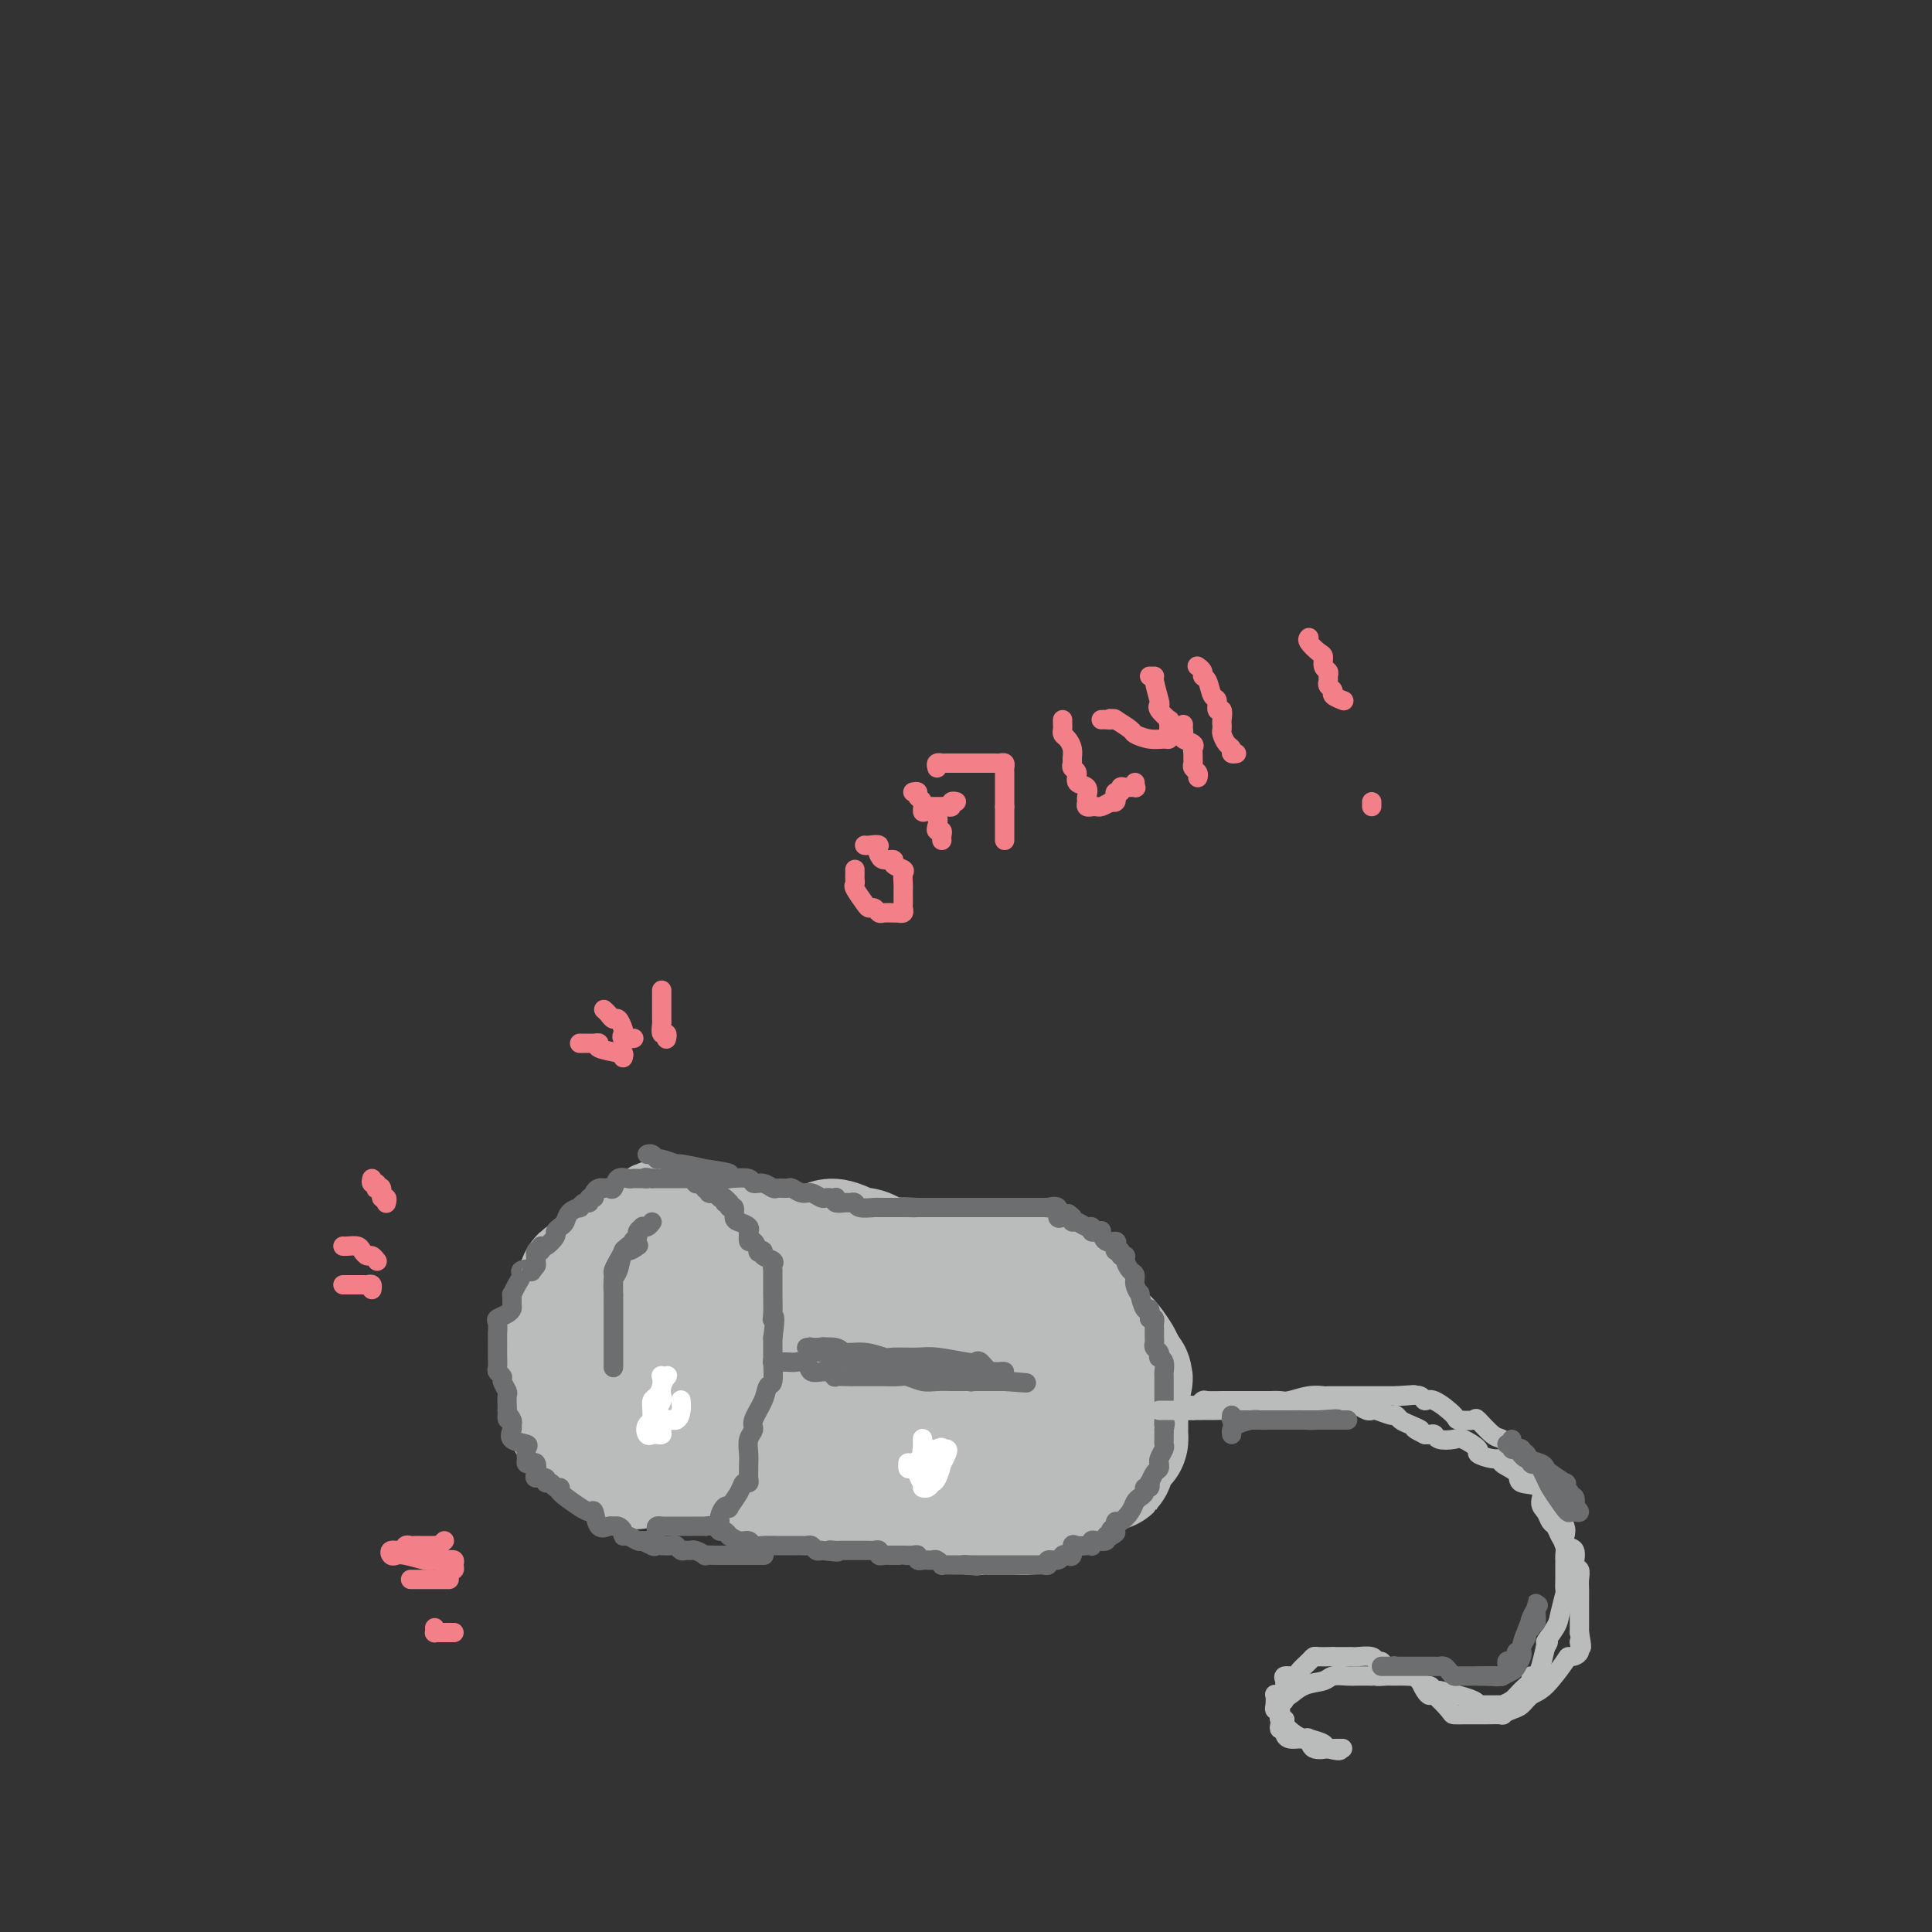 <svg viewBox='0 0 400 400' version='1.1' xmlns='http://www.w3.org/2000/svg' xmlns:xlink='http://www.w3.org/1999/xlink'><rect x="0" y="0" width="400" height="400" fill="#333333" stroke="none"/><g fill='none' stroke='#BABBBB' stroke-width='28' stroke-linecap='round' stroke-linejoin='round'><path d='M138,254c-0.249,-0.110 -0.499,-0.220 -1,0c-0.501,0.220 -1.255,0.770 -3,2c-1.745,1.230 -4.481,3.139 -6,4c-1.519,0.861 -1.823,0.672 -2,1c-0.177,0.328 -0.229,1.172 -1,2c-0.771,0.828 -2.263,1.639 -3,2c-0.737,0.361 -0.720,0.271 -1,1c-0.280,0.729 -0.858,2.276 -1,3c-0.142,0.724 0.150,0.626 0,1c-0.150,0.374 -0.744,1.220 -1,2c-0.256,0.780 -0.174,1.495 0,2c0.174,0.505 0.439,0.799 0,1c-0.439,0.201 -1.581,0.308 -2,1c-0.419,0.692 -0.113,1.968 0,3c0.113,1.032 0.034,1.820 0,2c-0.034,0.180 -0.024,-0.247 0,0c0.024,0.247 0.062,1.168 0,2c-0.062,0.832 -0.225,1.575 0,3c0.225,1.425 0.836,3.531 1,4c0.164,0.469 -0.121,-0.698 0,0c0.121,0.698 0.646,3.261 1,4c0.354,0.739 0.536,-0.345 1,0c0.464,0.345 1.210,2.120 2,3c0.790,0.880 1.624,0.865 2,1c0.376,0.135 0.294,0.421 1,1c0.706,0.579 2.202,1.451 3,2c0.798,0.549 0.899,0.774 1,1'/><path d='M129,302c2.501,1.239 3.754,0.336 4,0c0.246,-0.336 -0.514,-0.106 1,0c1.514,0.106 5.302,0.086 7,0c1.698,-0.086 1.306,-0.239 2,0c0.694,0.239 2.472,0.871 4,0c1.528,-0.871 2.805,-3.244 4,-4c1.195,-0.756 2.310,0.104 3,0c0.690,-0.104 0.957,-1.174 2,-2c1.043,-0.826 2.861,-1.408 4,-2c1.139,-0.592 1.597,-1.194 2,-2c0.403,-0.806 0.749,-1.815 1,-2c0.251,-0.185 0.407,0.454 1,0c0.593,-0.454 1.623,-2.002 2,-3c0.377,-0.998 0.101,-1.447 0,-2c-0.101,-0.553 -0.026,-1.211 0,-2c0.026,-0.789 0.003,-1.711 0,-2c-0.003,-0.289 0.013,0.054 0,-1c-0.013,-1.054 -0.056,-3.506 0,-5c0.056,-1.494 0.209,-2.031 0,-3c-0.209,-0.969 -0.781,-2.371 -1,-3c-0.219,-0.629 -0.087,-0.485 0,-1c0.087,-0.515 0.128,-1.690 0,-2c-0.128,-0.310 -0.427,0.246 -1,0c-0.573,-0.246 -1.422,-1.294 -2,-2c-0.578,-0.706 -0.886,-1.069 -1,-1c-0.114,0.069 -0.035,0.569 -1,0c-0.965,-0.569 -2.973,-2.209 -4,-3c-1.027,-0.791 -1.074,-0.734 -1,-1c0.074,-0.266 0.267,-0.855 0,-1c-0.267,-0.145 -0.995,0.153 -2,0c-1.005,-0.153 -2.287,-0.758 -3,-1c-0.713,-0.242 -0.856,-0.121 -1,0'/><path d='M149,257c-2.837,-1.393 -1.929,-0.374 -2,0c-0.071,0.374 -1.122,0.105 -2,0c-0.878,-0.105 -1.584,-0.045 -2,0c-0.416,0.045 -0.544,0.076 -1,0c-0.456,-0.076 -1.241,-0.258 -2,0c-0.759,0.258 -1.491,0.956 -2,2c-0.509,1.044 -0.795,2.434 -1,3c-0.205,0.566 -0.328,0.309 -1,1c-0.672,0.691 -1.893,2.332 -3,5c-1.107,2.668 -2.101,6.363 -3,8c-0.899,1.637 -1.705,1.216 -2,2c-0.295,0.784 -0.080,2.773 0,4c0.080,1.227 0.024,1.691 0,2c-0.024,0.309 -0.018,0.464 0,1c0.018,0.536 0.046,1.453 0,2c-0.046,0.547 -0.167,0.725 0,1c0.167,0.275 0.622,0.648 1,1c0.378,0.352 0.679,0.683 1,1c0.321,0.317 0.664,0.621 1,1c0.336,0.379 0.667,0.834 1,1c0.333,0.166 0.668,0.045 1,0c0.332,-0.045 0.663,-0.012 1,0c0.337,0.012 0.682,0.005 1,0c0.318,-0.005 0.611,-0.008 1,0c0.389,0.008 0.875,0.029 1,0c0.125,-0.029 -0.111,-0.106 0,0c0.111,0.106 0.568,0.396 1,0c0.432,-0.396 0.837,-1.477 2,-2c1.163,-0.523 3.082,-0.487 4,-1c0.918,-0.513 0.834,-1.575 1,-2c0.166,-0.425 0.583,-0.212 1,0'/><path d='M146,287c2.392,-1.240 1.373,-1.838 1,-2c-0.373,-0.162 -0.100,0.114 0,0c0.100,-0.114 0.027,-0.618 0,-1c-0.027,-0.382 -0.007,-0.641 0,-1c0.007,-0.359 0.002,-0.817 0,-1c-0.002,-0.183 -0.001,-0.092 0,0'/><path d='M154,257c0.414,-0.111 0.828,-0.222 1,0c0.172,0.222 0.102,0.777 0,1c-0.102,0.223 -0.235,0.112 0,0c0.235,-0.112 0.837,-0.226 1,0c0.163,0.226 -0.115,0.793 0,1c0.115,0.207 0.623,0.056 1,0c0.377,-0.056 0.622,-0.015 1,0c0.378,0.015 0.888,0.004 1,0c0.112,-0.004 -0.174,-0.001 0,0c0.174,0.001 0.807,-0.001 1,0c0.193,0.001 -0.054,0.004 0,0c0.054,-0.004 0.409,-0.015 1,0c0.591,0.015 1.420,0.057 2,0c0.580,-0.057 0.912,-0.214 2,0c1.088,0.214 2.931,0.797 4,1c1.069,0.203 1.365,0.025 2,0c0.635,-0.025 1.610,0.102 2,0c0.390,-0.102 0.195,-0.434 1,0c0.805,0.434 2.609,1.633 3,2c0.391,0.367 -0.631,-0.098 0,0c0.631,0.098 2.915,0.758 4,1c1.085,0.242 0.971,0.065 1,0c0.029,-0.065 0.200,-0.017 1,0c0.800,0.017 2.229,0.005 3,0c0.771,-0.005 0.886,-0.002 1,0'/><path d='M187,263c5.749,1.122 3.620,0.928 3,1c-0.620,0.072 0.267,0.412 1,1c0.733,0.588 1.313,1.426 2,2c0.687,0.574 1.483,0.885 2,1c0.517,0.115 0.756,0.034 1,0c0.244,-0.034 0.492,-0.022 1,0c0.508,0.022 1.277,0.052 2,0c0.723,-0.052 1.401,-0.187 2,0c0.599,0.187 1.119,0.695 2,1c0.881,0.305 2.124,0.408 3,1c0.876,0.592 1.385,1.674 2,2c0.615,0.326 1.336,-0.105 2,0c0.664,0.105 1.273,0.745 2,1c0.727,0.255 1.574,0.125 2,0c0.426,-0.125 0.433,-0.244 1,0c0.567,0.244 1.695,0.853 2,1c0.305,0.147 -0.213,-0.167 0,0c0.213,0.167 1.156,0.816 2,1c0.844,0.184 1.589,-0.095 2,0c0.411,0.095 0.488,0.564 1,1c0.512,0.436 1.461,0.838 2,1c0.539,0.162 0.669,0.085 1,0c0.331,-0.085 0.862,-0.176 1,0c0.138,0.176 -0.117,0.621 0,1c0.117,0.379 0.605,0.693 1,1c0.395,0.307 0.698,0.607 1,1c0.302,0.393 0.603,0.879 1,1c0.397,0.121 0.891,-0.121 1,0c0.109,0.121 -0.167,0.607 0,1c0.167,0.393 0.777,0.693 1,1c0.223,0.307 0.060,0.621 0,1c-0.060,0.379 -0.017,0.823 0,1c0.017,0.177 0.009,0.089 0,0'/><path d='M231,285c0.928,1.875 0.249,2.562 0,3c-0.249,0.438 -0.066,0.628 0,1c0.066,0.372 0.017,0.926 0,1c-0.017,0.074 -0.003,-0.334 0,0c0.003,0.334 -0.007,1.408 0,2c0.007,0.592 0.031,0.702 0,1c-0.031,0.298 -0.115,0.783 0,1c0.115,0.217 0.430,0.167 0,1c-0.430,0.833 -1.606,2.548 -2,3c-0.394,0.452 -0.007,-0.358 0,0c0.007,0.358 -0.365,1.885 -1,3c-0.635,1.115 -1.534,1.818 -2,2c-0.466,0.182 -0.499,-0.159 -1,0c-0.501,0.159 -1.471,0.816 -2,1c-0.529,0.184 -0.619,-0.105 -1,0c-0.381,0.105 -1.054,0.602 -2,1c-0.946,0.398 -2.164,0.695 -3,1c-0.836,0.305 -1.289,0.618 -2,1c-0.711,0.382 -1.681,0.835 -2,1c-0.319,0.165 0.012,0.044 -1,0c-1.012,-0.044 -3.367,-0.012 -4,0c-0.633,0.012 0.458,0.003 0,0c-0.458,-0.003 -2.464,-0.001 -4,0c-1.536,0.001 -2.602,0.000 -3,0c-0.398,-0.000 -0.127,-0.000 -1,0c-0.873,0.000 -2.892,0.001 -4,0c-1.108,-0.001 -1.307,-0.004 -2,0c-0.693,0.004 -1.879,0.015 -3,0c-1.121,-0.015 -2.177,-0.056 -3,0c-0.823,0.056 -1.414,0.207 -2,0c-0.586,-0.207 -1.167,-0.774 -2,-1c-0.833,-0.226 -1.916,-0.113 -3,0'/><path d='M181,307c-5.613,-0.333 -3.645,-0.666 -3,-1c0.645,-0.334 -0.035,-0.669 -1,-1c-0.965,-0.331 -2.217,-0.656 -3,-1c-0.783,-0.344 -1.097,-0.706 -2,-1c-0.903,-0.294 -2.396,-0.520 -3,-1c-0.604,-0.480 -0.320,-1.213 -1,-2c-0.680,-0.787 -2.324,-1.627 -3,-2c-0.676,-0.373 -0.384,-0.280 -1,-1c-0.616,-0.720 -2.140,-2.253 -3,-3c-0.860,-0.747 -1.058,-0.706 -1,-1c0.058,-0.294 0.370,-0.921 0,-1c-0.370,-0.079 -1.422,0.389 -2,0c-0.578,-0.389 -0.681,-1.637 -1,-2c-0.319,-0.363 -0.855,0.158 -1,0c-0.145,-0.158 0.102,-0.996 0,-1c-0.102,-0.004 -0.552,0.825 0,1c0.552,0.175 2.106,-0.305 3,0c0.894,0.305 1.128,1.395 2,2c0.872,0.605 2.380,0.726 3,1c0.620,0.274 0.350,0.700 1,1c0.650,0.300 2.220,0.472 4,1c1.780,0.528 3.770,1.412 5,2c1.230,0.588 1.701,0.879 3,1c1.299,0.121 3.427,0.071 5,0c1.573,-0.071 2.592,-0.163 4,0c1.408,0.163 3.204,0.582 5,1'/><path d='M191,299c2.424,0.155 1.483,0.041 2,0c0.517,-0.041 2.492,-0.010 4,0c1.508,0.010 2.548,-0.001 3,0c0.452,0.001 0.317,0.015 1,0c0.683,-0.015 2.183,-0.058 3,0c0.817,0.058 0.951,0.219 1,0c0.049,-0.219 0.013,-0.817 0,-1c-0.013,-0.183 -0.004,0.051 0,0c0.004,-0.051 0.002,-0.385 0,-1c-0.002,-0.615 -0.004,-1.510 0,-2c0.004,-0.490 0.013,-0.576 0,-1c-0.013,-0.424 -0.048,-1.187 0,-2c0.048,-0.813 0.181,-1.677 0,-2c-0.181,-0.323 -0.675,-0.106 -1,0c-0.325,0.106 -0.482,0.102 -1,-1c-0.518,-1.102 -1.398,-3.304 -2,-4c-0.602,-0.696 -0.926,0.112 -2,0c-1.074,-0.112 -2.898,-1.143 -4,-2c-1.102,-0.857 -1.482,-1.540 -2,-2c-0.518,-0.460 -1.174,-0.697 -2,-1c-0.826,-0.303 -1.821,-0.674 -2,-1c-0.179,-0.326 0.459,-0.608 0,-1c-0.459,-0.392 -2.015,-0.893 -3,-1c-0.985,-0.107 -1.398,0.182 -2,0c-0.602,-0.182 -1.392,-0.833 -2,-1c-0.608,-0.167 -1.033,0.151 -2,0c-0.967,-0.151 -2.477,-0.773 -3,-1c-0.523,-0.227 -0.058,-0.061 0,0c0.058,0.061 -0.292,0.016 -1,0c-0.708,-0.016 -1.774,-0.005 -2,0c-0.226,0.005 0.387,0.002 1,0'/><path d='M175,275c-3.863,-1.549 -0.521,-0.421 1,0c1.521,0.421 1.220,0.134 1,0c-0.220,-0.134 -0.360,-0.116 0,0c0.360,0.116 1.221,0.330 2,0c0.779,-0.330 1.478,-1.203 2,-2c0.522,-0.797 0.868,-1.519 1,-2c0.132,-0.481 0.051,-0.720 0,-1c-0.051,-0.280 -0.073,-0.600 0,-1c0.073,-0.400 0.242,-0.879 0,-1c-0.242,-0.121 -0.896,0.117 -1,0c-0.104,-0.117 0.343,-0.589 0,-1c-0.343,-0.411 -1.477,-0.761 -2,-1c-0.523,-0.239 -0.437,-0.365 -1,-1c-0.563,-0.635 -1.777,-1.778 -2,-2c-0.223,-0.222 0.544,0.476 0,0c-0.544,-0.476 -2.399,-2.128 -3,-3c-0.601,-0.872 0.052,-0.966 0,-1c-0.052,-0.034 -0.808,-0.009 -1,0c-0.192,0.009 0.179,0.002 0,0c-0.179,-0.002 -0.908,-0.001 -1,0c-0.092,0.001 0.454,0.000 1,0'/><path d='M172,259c-0.969,-1.771 1.608,-0.699 3,0c1.392,0.699 1.599,1.023 2,1c0.401,-0.023 0.996,-0.395 2,0c1.004,0.395 2.416,1.556 3,2c0.584,0.444 0.339,0.172 1,0c0.661,-0.172 2.230,-0.242 3,0c0.770,0.242 0.743,0.797 2,1c1.257,0.203 3.798,0.054 5,0c1.202,-0.054 1.066,-0.014 2,0c0.934,0.014 2.939,0.003 4,0c1.061,-0.003 1.180,0.001 2,0c0.820,-0.001 2.343,-0.008 3,0c0.657,0.008 0.450,0.029 1,0c0.550,-0.029 1.858,-0.109 3,0c1.142,0.109 2.120,0.408 3,1c0.880,0.592 1.663,1.479 2,2c0.337,0.521 0.226,0.678 1,1c0.774,0.322 2.431,0.811 3,1c0.569,0.189 0.049,0.078 0,0c-0.049,-0.078 0.372,-0.123 1,0c0.628,0.123 1.464,0.413 2,1c0.536,0.587 0.774,1.470 1,2c0.226,0.530 0.442,0.705 1,1c0.558,0.295 1.459,0.709 2,1c0.541,0.291 0.721,0.457 1,1c0.279,0.543 0.657,1.462 1,2c0.343,0.538 0.652,0.693 1,1c0.348,0.307 0.737,0.765 1,1c0.263,0.235 0.400,0.249 1,1c0.600,0.751 1.661,2.241 2,3c0.339,0.759 -0.046,0.788 0,1c0.046,0.212 0.523,0.606 1,1'/><path d='M232,284c1.856,2.399 0.497,0.897 0,1c-0.497,0.103 -0.133,1.811 0,3c0.133,1.189 0.036,1.858 0,2c-0.036,0.142 -0.010,-0.242 0,0c0.010,0.242 0.002,1.111 0,2c-0.002,0.889 -0.000,1.798 0,2c0.000,0.202 -0.001,-0.304 0,0c0.001,0.304 0.006,1.416 0,2c-0.006,0.584 -0.023,0.640 0,1c0.023,0.360 0.086,1.024 0,1c-0.086,-0.024 -0.322,-0.738 -1,0c-0.678,0.738 -1.799,2.926 -2,4c-0.201,1.074 0.518,1.033 0,1c-0.518,-0.033 -2.272,-0.059 -3,0c-0.728,0.059 -0.430,0.205 -1,1c-0.570,0.795 -2.006,2.241 -3,3c-0.994,0.759 -1.544,0.830 -2,1c-0.456,0.170 -0.818,0.438 -2,1c-1.182,0.562 -3.185,1.419 -4,2c-0.815,0.581 -0.441,0.888 -1,1c-0.559,0.112 -2.051,0.030 -3,0c-0.949,-0.030 -1.354,-0.007 -2,0c-0.646,0.007 -1.531,-0.002 -2,0c-0.469,0.002 -0.520,0.015 -1,0c-0.480,-0.015 -1.387,-0.059 -2,0c-0.613,0.059 -0.931,0.222 -2,0c-1.069,-0.222 -2.891,-0.829 -4,-1c-1.109,-0.171 -1.507,0.095 -2,0c-0.493,-0.095 -1.081,-0.551 -2,-1c-0.919,-0.449 -2.171,-0.890 -3,-1c-0.829,-0.110 -1.237,0.111 -2,0c-0.763,-0.111 -1.882,-0.556 -3,-1'/><path d='M185,308c-3.873,-0.614 -1.055,-0.151 -1,0c0.055,0.151 -2.653,-0.012 -4,0c-1.347,0.012 -1.334,0.199 -2,0c-0.666,-0.199 -2.010,-0.784 -3,-1c-0.990,-0.216 -1.625,-0.061 -2,0c-0.375,0.061 -0.491,0.030 -1,0c-0.509,-0.030 -1.410,-0.060 -2,0c-0.590,0.060 -0.868,0.210 -2,0c-1.132,-0.210 -3.118,-0.778 -4,-1c-0.882,-0.222 -0.660,-0.097 -1,0c-0.340,0.097 -1.243,0.166 -2,0c-0.757,-0.166 -1.368,-0.567 -2,-1c-0.632,-0.433 -1.286,-0.900 -2,-1c-0.714,-0.100 -1.489,0.166 -2,0c-0.511,-0.166 -0.760,-0.762 -1,-1c-0.240,-0.238 -0.472,-0.116 -1,0c-0.528,0.116 -1.351,0.227 -2,0c-0.649,-0.227 -1.124,-0.793 -1,-1c0.124,-0.207 0.845,-0.055 1,0c0.155,0.055 -0.257,0.015 0,0c0.257,-0.015 1.185,-0.004 2,0c0.815,0.004 1.519,0.001 2,0c0.481,-0.001 0.741,-0.001 1,0'/><path d='M156,302c1.446,0.072 2.562,0.751 4,1c1.438,0.249 3.199,0.067 4,0c0.801,-0.067 0.643,-0.019 2,0c1.357,0.019 4.229,0.009 5,0c0.771,-0.009 -0.558,-0.016 2,0c2.558,0.016 9.005,0.056 12,0c2.995,-0.056 2.539,-0.208 3,-1c0.461,-0.792 1.839,-2.226 4,-3c2.161,-0.774 5.105,-0.890 6,-1c0.895,-0.110 -0.258,-0.213 0,-1c0.258,-0.787 1.925,-2.256 3,-3c1.075,-0.744 1.556,-0.763 2,-1c0.444,-0.237 0.851,-0.694 1,-1c0.149,-0.306 0.040,-0.463 0,-1c-0.040,-0.537 -0.010,-1.454 0,-2c0.010,-0.546 -0.000,-0.721 0,-1c0.000,-0.279 0.011,-0.663 0,-1c-0.011,-0.337 -0.045,-0.626 0,-1c0.045,-0.374 0.170,-0.832 0,-1c-0.170,-0.168 -0.633,-0.045 -1,0c-0.367,0.045 -0.637,0.012 -1,0c-0.363,-0.012 -0.818,-0.003 -1,0c-0.182,0.003 -0.091,0.002 0,0'/></g>
<g fill='none' stroke='#6D6E70' stroke-width='4' stroke-linecap='round' stroke-linejoin='round'><path d='M148,316c-0.119,0.099 -0.238,0.198 0,0c0.238,-0.198 0.832,-0.691 1,-1c0.168,-0.309 -0.092,-0.432 0,-1c0.092,-0.568 0.535,-1.582 1,-2c0.465,-0.418 0.951,-0.241 1,0c0.049,0.241 -0.341,0.546 0,0c0.341,-0.546 1.412,-1.943 2,-3c0.588,-1.057 0.693,-1.774 1,-2c0.307,-0.226 0.815,0.040 1,0c0.185,-0.040 0.049,-0.384 0,-1c-0.049,-0.616 -0.009,-1.502 0,-2c0.009,-0.498 -0.014,-0.607 0,-1c0.014,-0.393 0.063,-1.070 0,-2c-0.063,-0.930 -0.238,-2.113 0,-3c0.238,-0.887 0.891,-1.477 1,-2c0.109,-0.523 -0.325,-0.977 0,-2c0.325,-1.023 1.407,-2.613 2,-4c0.593,-1.387 0.695,-2.571 1,-3c0.305,-0.429 0.814,-0.104 1,-1c0.186,-0.896 0.050,-3.014 0,-4c-0.050,-0.986 -0.013,-0.842 0,-1c0.013,-0.158 0.004,-0.620 0,-1c-0.004,-0.380 -0.001,-0.679 0,-1c0.001,-0.321 0.000,-0.663 0,-1c-0.000,-0.337 -0.000,-0.668 0,-1'/><path d='M160,277c0.774,-5.555 0.207,-4.441 0,-4c-0.207,0.441 -0.056,0.210 0,-1c0.056,-1.210 0.015,-3.400 0,-4c-0.015,-0.600 -0.004,0.390 0,0c0.004,-0.390 0.000,-2.160 0,-3c-0.000,-0.840 0.002,-0.750 0,-1c-0.002,-0.250 -0.008,-0.840 0,-1c0.008,-0.160 0.031,0.111 0,0c-0.031,-0.111 -0.118,-0.605 0,-1c0.118,-0.395 0.439,-0.692 0,-1c-0.439,-0.308 -1.637,-0.626 -2,-1c-0.363,-0.374 0.109,-0.802 0,-1c-0.109,-0.198 -0.800,-0.166 -1,0c-0.200,0.166 0.089,0.466 0,0c-0.089,-0.466 -0.558,-1.697 -1,-2c-0.442,-0.303 -0.857,0.322 -1,0c-0.143,-0.322 -0.014,-1.591 0,-2c0.014,-0.409 -0.086,0.040 0,0c0.086,-0.040 0.359,-0.570 0,-1c-0.359,-0.430 -1.350,-0.759 -2,-1c-0.650,-0.241 -0.958,-0.395 -1,-1c-0.042,-0.605 0.181,-1.663 0,-2c-0.181,-0.337 -0.766,0.047 -1,0c-0.234,-0.047 -0.117,-0.523 0,-1'/><path d='M151,249c-1.637,-1.946 -1.231,-0.311 -1,0c0.231,0.311 0.286,-0.701 0,-1c-0.286,-0.299 -0.912,0.116 -1,0c-0.088,-0.116 0.361,-0.762 0,-1c-0.361,-0.238 -1.532,-0.068 -2,0c-0.468,0.068 -0.234,0.034 0,0'/><path d='M148,247c-0.453,0.111 -0.905,0.222 -1,0c-0.095,-0.222 0.168,-0.778 0,-1c-0.168,-0.222 -0.767,-0.111 -1,0c-0.233,0.111 -0.100,0.222 0,0c0.100,-0.222 0.168,-0.777 0,-1c-0.168,-0.223 -0.571,-0.112 -1,0c-0.429,0.112 -0.885,0.226 -1,0c-0.115,-0.226 0.109,-0.793 0,-1c-0.109,-0.207 -0.553,-0.056 -1,0c-0.447,0.056 -0.897,0.015 -1,0c-0.103,-0.015 0.140,-0.004 0,0c-0.140,0.004 -0.663,0.001 -1,0c-0.337,-0.001 -0.488,-0.000 -1,0c-0.512,0.000 -1.385,0.000 -2,0c-0.615,-0.000 -0.973,-0.000 -1,0c-0.027,0.000 0.278,0.000 0,0c-0.278,-0.000 -1.139,-0.000 -2,0'/><path d='M135,244c-2.174,-0.464 -1.107,-0.125 -1,0c0.107,0.125 -0.744,0.034 -1,0c-0.256,-0.034 0.082,-0.011 0,0c-0.082,0.011 -0.585,0.011 -1,0c-0.415,-0.011 -0.741,-0.031 -1,0c-0.259,0.031 -0.452,0.113 -1,0c-0.548,-0.113 -1.453,-0.422 -2,0c-0.547,0.422 -0.738,1.577 -1,2c-0.262,0.423 -0.596,0.116 -1,0c-0.404,-0.116 -0.878,-0.041 -1,0c-0.122,0.041 0.107,0.048 0,0c-0.107,-0.048 -0.550,-0.153 -1,0c-0.450,0.153 -0.908,0.562 -1,1c-0.092,0.438 0.181,0.906 0,1c-0.181,0.094 -0.817,-0.186 -1,0c-0.183,0.186 0.088,0.836 0,1c-0.088,0.164 -0.534,-0.160 -1,0c-0.466,0.160 -0.950,0.802 -1,1c-0.050,0.198 0.336,-0.049 0,0c-0.336,0.049 -1.395,0.393 -2,1c-0.605,0.607 -0.757,1.477 -1,2c-0.243,0.523 -0.577,0.699 -1,1c-0.423,0.301 -0.935,0.726 -1,1c-0.065,0.274 0.319,0.397 0,1c-0.319,0.603 -1.339,1.685 -2,2c-0.661,0.315 -0.962,-0.137 -1,0c-0.038,0.137 0.186,0.861 0,1c-0.186,0.139 -0.781,-0.309 -1,0c-0.219,0.309 -0.063,1.374 0,2c0.063,0.626 0.031,0.813 0,1'/><path d='M111,262c-1.958,2.557 -0.854,1.450 -1,1c-0.146,-0.450 -1.542,-0.241 -2,0c-0.458,0.241 0.021,0.516 0,1c-0.021,0.484 -0.541,1.176 -1,2c-0.459,0.824 -0.857,1.779 -1,2c-0.143,0.221 -0.032,-0.291 0,0c0.032,0.291 -0.016,1.386 0,2c0.016,0.614 0.095,0.747 0,1c-0.095,0.253 -0.365,0.627 -1,1c-0.635,0.373 -1.634,0.744 -2,1c-0.366,0.256 -0.098,0.397 0,1c0.098,0.603 0.026,1.667 0,2c-0.026,0.333 -0.007,-0.066 0,0c0.007,0.066 0.002,0.596 0,1c-0.002,0.404 -0.001,0.681 0,1c0.001,0.319 0.000,0.681 0,1c-0.000,0.319 -0.001,0.596 0,1c0.001,0.404 0.004,0.935 0,1c-0.004,0.065 -0.016,-0.334 0,0c0.016,0.334 0.061,1.403 0,2c-0.061,0.597 -0.226,0.722 0,1c0.226,0.278 0.845,0.708 1,1c0.155,0.292 -0.155,0.446 0,1c0.155,0.554 0.773,1.509 1,2c0.227,0.491 0.061,0.517 0,1c-0.061,0.483 -0.017,1.424 0,2c0.017,0.576 0.009,0.788 0,1'/><path d='M105,292c0.248,3.119 -0.133,1.417 0,1c0.133,-0.417 0.779,0.452 1,1c0.221,0.548 0.017,0.776 0,1c-0.017,0.224 0.153,0.445 0,1c-0.153,0.555 -0.630,1.445 0,2c0.630,0.555 2.368,0.776 3,1c0.632,0.224 0.159,0.451 0,1c-0.159,0.549 -0.004,1.422 0,2c0.004,0.578 -0.145,0.863 0,1c0.145,0.137 0.582,0.127 1,0c0.418,-0.127 0.815,-0.370 1,0c0.185,0.370 0.158,1.352 0,2c-0.158,0.648 -0.446,0.962 0,1c0.446,0.038 1.627,-0.200 2,0c0.373,0.200 -0.062,0.839 0,1c0.062,0.161 0.621,-0.155 1,0c0.379,0.155 0.579,0.783 1,1c0.421,0.217 1.062,0.024 1,0c-0.062,-0.024 -0.826,0.120 0,1c0.826,0.880 3.243,2.496 4,3c0.757,0.504 -0.144,-0.103 0,0c0.144,0.103 1.334,0.918 2,1c0.666,0.082 0.808,-0.567 1,0c0.192,0.567 0.434,2.351 1,3c0.566,0.649 1.458,0.164 2,0c0.542,-0.164 0.736,-0.006 1,0c0.264,0.006 0.599,-0.138 1,0c0.401,0.138 0.867,0.559 1,1c0.133,0.441 -0.067,0.902 0,1c0.067,0.098 0.403,-0.166 1,0c0.597,0.166 1.456,0.762 2,1c0.544,0.238 0.772,0.119 1,0'/><path d='M133,319c3.271,1.796 1.449,0.285 1,0c-0.449,-0.285 0.475,0.656 1,1c0.525,0.344 0.651,0.091 1,0c0.349,-0.091 0.919,-0.021 1,0c0.081,0.021 -0.329,-0.009 0,0c0.329,0.009 1.398,0.055 2,0c0.602,-0.055 0.737,-0.212 1,0c0.263,0.212 0.653,0.793 1,1c0.347,0.207 0.651,0.041 1,0c0.349,-0.041 0.742,0.041 1,0c0.258,-0.041 0.382,-0.207 1,0c0.618,0.207 1.729,0.788 2,1c0.271,0.212 -0.297,0.057 0,0c0.297,-0.057 1.458,-0.015 2,0c0.542,0.015 0.464,0.004 1,0c0.536,-0.004 1.684,-0.001 2,0c0.316,0.001 -0.201,0.000 0,0c0.201,-0.000 1.119,-0.000 2,0c0.881,0.000 1.725,0.000 2,0c0.275,-0.000 -0.019,-0.000 0,0c0.019,0.000 0.351,0.000 1,0c0.649,-0.000 1.614,-0.000 2,0c0.386,0.000 0.193,0.000 0,0'/><path d='M136,317c-0.119,-0.423 -0.239,-0.845 0,-1c0.239,-0.155 0.836,-0.041 1,0c0.164,0.041 -0.106,0.011 0,0c0.106,-0.011 0.586,-0.003 1,0c0.414,0.003 0.760,0.001 1,0c0.240,-0.001 0.372,-0.001 1,0c0.628,0.001 1.751,0.004 3,0c1.249,-0.004 2.625,-0.016 3,0c0.375,0.016 -0.249,0.061 0,0c0.249,-0.061 1.372,-0.228 2,0c0.628,0.228 0.763,0.850 1,1c0.237,0.150 0.578,-0.171 1,0c0.422,0.171 0.925,0.834 1,1c0.075,0.166 -0.276,-0.166 0,0c0.276,0.166 1.181,0.829 2,1c0.819,0.171 1.554,-0.150 2,0c0.446,0.150 0.605,0.772 1,1c0.395,0.228 1.027,0.061 2,0c0.973,-0.061 2.288,-0.016 3,0c0.712,0.016 0.821,0.005 1,0c0.179,-0.005 0.429,-0.002 1,0c0.571,0.002 1.462,0.004 2,0c0.538,-0.004 0.721,-0.015 1,0c0.279,0.015 0.652,0.056 1,0c0.348,-0.056 0.671,-0.207 1,0c0.329,0.207 0.666,0.774 1,1c0.334,0.226 0.667,0.113 1,0'/><path d='M170,321c5.661,0.619 2.813,0.166 2,0c-0.813,-0.166 0.409,-0.044 1,0c0.591,0.044 0.553,0.012 1,0c0.447,-0.012 1.381,-0.003 2,0c0.619,0.003 0.925,0.001 1,0c0.075,-0.001 -0.081,-0.001 0,0c0.081,0.001 0.399,0.004 1,0c0.601,-0.004 1.485,-0.015 2,0c0.515,0.015 0.662,0.057 1,0c0.338,-0.057 0.869,-0.211 1,0c0.131,0.211 -0.137,0.789 0,1c0.137,0.211 0.680,0.057 1,0c0.320,-0.057 0.418,-0.015 1,0c0.582,0.015 1.649,0.003 2,0c0.351,-0.003 -0.012,0.003 0,0c0.012,-0.003 0.400,-0.015 1,0c0.600,0.015 1.414,0.057 2,0c0.586,-0.057 0.945,-0.211 1,0c0.055,0.211 -0.192,0.789 0,1c0.192,0.211 0.825,0.056 1,0c0.175,-0.056 -0.107,-0.011 0,0c0.107,0.011 0.602,-0.011 1,0c0.398,0.011 0.698,0.056 1,0c0.302,-0.056 0.605,-0.211 1,0c0.395,0.211 0.883,0.789 1,1c0.117,0.211 -0.137,0.057 0,0c0.137,-0.057 0.666,-0.015 1,0c0.334,0.015 0.475,0.004 1,0c0.525,-0.004 1.436,-0.001 2,0c0.564,0.001 0.782,0.001 1,0'/><path d='M200,324c4.593,0.464 1.076,0.124 0,0c-1.076,-0.124 0.288,-0.033 1,0c0.712,0.033 0.771,0.009 1,0c0.229,-0.009 0.628,-0.002 1,0c0.372,0.002 0.715,0.001 1,0c0.285,-0.001 0.510,-0.000 1,0c0.490,0.000 1.245,0.000 2,0c0.755,-0.000 1.511,-0.000 2,0c0.489,0.000 0.712,0.000 1,0c0.288,-0.000 0.640,-0.000 1,0c0.360,0.000 0.728,0.001 1,0c0.272,-0.001 0.449,-0.004 1,0c0.551,0.004 1.475,0.016 2,0c0.525,-0.016 0.652,-0.061 1,0c0.348,0.061 0.919,0.226 1,0c0.081,-0.226 -0.328,-0.843 0,-1c0.328,-0.157 1.394,0.147 2,0c0.606,-0.147 0.753,-0.743 1,-1c0.247,-0.257 0.595,-0.174 1,0c0.405,0.174 0.869,0.439 1,0c0.131,-0.439 -0.070,-1.581 0,-2c0.070,-0.419 0.411,-0.116 1,0c0.589,0.116 1.428,0.045 2,0c0.572,-0.045 0.879,-0.064 1,0c0.121,0.064 0.056,0.209 0,0c-0.056,-0.209 -0.103,-0.774 0,-1c0.103,-0.226 0.358,-0.112 1,0c0.642,0.112 1.673,0.222 2,0c0.327,-0.222 -0.049,-0.778 0,-1c0.049,-0.222 0.525,-0.111 1,0'/><path d='M230,318c2.106,-1.089 0.370,-0.812 0,-1c-0.370,-0.188 0.626,-0.841 1,-1c0.374,-0.159 0.128,0.175 0,0c-0.128,-0.175 -0.137,-0.859 0,-1c0.137,-0.141 0.419,0.261 1,0c0.581,-0.261 1.461,-1.184 2,-2c0.539,-0.816 0.737,-1.524 1,-2c0.263,-0.476 0.593,-0.720 1,-1c0.407,-0.280 0.893,-0.595 1,-1c0.107,-0.405 -0.165,-0.900 0,-1c0.165,-0.100 0.766,0.195 1,0c0.234,-0.195 0.101,-0.879 0,-1c-0.101,-0.121 -0.170,0.322 0,0c0.170,-0.322 0.581,-1.409 1,-2c0.419,-0.591 0.848,-0.687 1,-1c0.152,-0.313 0.027,-0.843 0,-1c-0.027,-0.157 0.045,0.059 0,0c-0.045,-0.059 -0.208,-0.393 0,-1c0.208,-0.607 0.788,-1.489 1,-2c0.212,-0.511 0.057,-0.653 0,-1c-0.057,-0.347 -0.015,-0.901 0,-1c0.015,-0.099 0.004,0.257 0,0c-0.004,-0.257 -0.002,-1.129 0,-2'/><path d='M241,296c0.464,-2.018 0.124,-1.064 0,-1c-0.124,0.064 -0.033,-0.761 0,-1c0.033,-0.239 0.009,0.109 0,0c-0.009,-0.109 -0.002,-0.674 0,-1c0.002,-0.326 0.001,-0.414 0,-1c-0.001,-0.586 -0.000,-1.670 0,-2c0.000,-0.330 -0.000,0.095 0,0c0.000,-0.095 0.001,-0.712 0,-1c-0.001,-0.288 -0.004,-0.249 0,-1c0.004,-0.751 0.015,-2.291 0,-3c-0.015,-0.709 -0.056,-0.585 0,-1c0.056,-0.415 0.207,-1.368 0,-2c-0.207,-0.632 -0.773,-0.943 -1,-1c-0.227,-0.057 -0.113,0.140 0,0c0.113,-0.140 0.227,-0.619 0,-1c-0.227,-0.381 -0.793,-0.665 -1,-1c-0.207,-0.335 -0.055,-0.720 0,-1c0.055,-0.280 0.012,-0.453 0,-1c-0.012,-0.547 0.007,-1.466 0,-2c-0.007,-0.534 -0.040,-0.682 0,-1c0.040,-0.318 0.154,-0.805 0,-1c-0.154,-0.195 -0.577,-0.097 -1,0'/><path d='M238,273c-0.476,-3.710 -0.165,-1.486 0,-1c0.165,0.486 0.184,-0.765 0,-1c-0.184,-0.235 -0.570,0.547 -1,0c-0.430,-0.547 -0.902,-2.422 -1,-3c-0.098,-0.578 0.180,0.140 0,0c-0.180,-0.140 -0.818,-1.138 -1,-2c-0.182,-0.862 0.091,-1.589 0,-2c-0.091,-0.411 -0.545,-0.506 -1,-1c-0.455,-0.494 -0.910,-1.385 -1,-2c-0.090,-0.615 0.186,-0.952 0,-1c-0.186,-0.048 -0.833,0.193 -1,0c-0.167,-0.193 0.145,-0.820 0,-1c-0.145,-0.180 -0.747,0.088 -1,0c-0.253,-0.088 -0.158,-0.531 0,-1c0.158,-0.469 0.379,-0.963 0,-1c-0.379,-0.037 -1.359,0.383 -2,0c-0.641,-0.383 -0.942,-1.571 -1,-2c-0.058,-0.429 0.126,-0.100 0,0c-0.126,0.100 -0.562,-0.030 -1,0c-0.438,0.030 -0.878,0.219 -1,0c-0.122,-0.219 0.072,-0.846 0,-1c-0.072,-0.154 -0.411,0.165 -1,0c-0.589,-0.165 -1.428,-0.814 -2,-1c-0.572,-0.186 -0.878,0.090 -1,0c-0.122,-0.090 -0.061,-0.545 0,-1'/><path d='M222,252c-1.652,-1.395 -0.283,-0.381 0,0c0.283,0.381 -0.520,0.130 -1,0c-0.480,-0.130 -0.636,-0.140 -1,0c-0.364,0.140 -0.936,0.430 -1,0c-0.064,-0.430 0.379,-1.579 0,-2c-0.379,-0.421 -1.579,-0.113 -2,0c-0.421,0.113 -0.064,0.030 0,0c0.064,-0.030 -0.167,-0.008 -1,0c-0.833,0.008 -2.269,0.002 -3,0c-0.731,-0.002 -0.755,-0.001 -1,0c-0.245,0.001 -0.709,0.000 -1,0c-0.291,-0.000 -0.410,-0.000 -1,0c-0.590,0.000 -1.651,0.000 -2,0c-0.349,-0.000 0.012,-0.000 0,0c-0.012,0.000 -0.399,0.000 -1,0c-0.601,-0.000 -1.418,-0.000 -2,0c-0.582,0.000 -0.930,0.000 -1,0c-0.070,-0.000 0.137,-0.000 0,0c-0.137,0.000 -0.617,0.000 -1,0c-0.383,-0.000 -0.670,-0.000 -1,0c-0.330,0.000 -0.704,0.000 -1,0c-0.296,-0.000 -0.513,-0.000 -1,0c-0.487,0.000 -1.244,0.000 -2,0c-0.756,-0.000 -1.512,-0.000 -2,0c-0.488,0.000 -0.708,0.000 -1,0c-0.292,-0.000 -0.656,-0.000 -1,0c-0.344,0.000 -0.670,0.000 -1,0c-0.330,-0.000 -0.666,-0.000 -1,0c-0.334,0.000 -0.667,0.000 -1,0c-0.333,0.000 -0.667,0.000 -1,0'/><path d='M190,250c-5.128,-0.309 -1.947,-0.083 -1,0c0.947,0.083 -0.340,0.022 -1,0c-0.660,-0.022 -0.692,-0.006 -1,0c-0.308,0.006 -0.891,0.002 -1,0c-0.109,-0.002 0.257,-0.001 0,0c-0.257,0.001 -1.137,0.001 -2,0c-0.863,-0.001 -1.709,-0.004 -2,0c-0.291,0.004 -0.029,0.015 0,0c0.029,-0.015 -0.176,-0.057 -1,0c-0.824,0.057 -2.267,0.212 -3,0c-0.733,-0.212 -0.757,-0.793 -1,-1c-0.243,-0.207 -0.705,-0.041 -1,0c-0.295,0.041 -0.422,-0.041 -1,0c-0.578,0.041 -1.608,0.207 -2,0c-0.392,-0.207 -0.146,-0.786 0,-1c0.146,-0.214 0.191,-0.061 0,0c-0.191,0.061 -0.617,0.032 -1,0c-0.383,-0.032 -0.722,-0.065 -1,0c-0.278,0.065 -0.493,0.228 -1,0c-0.507,-0.228 -1.306,-0.846 -2,-1c-0.694,-0.154 -1.285,0.156 -2,0c-0.715,-0.156 -1.556,-0.778 -2,-1c-0.444,-0.222 -0.490,-0.044 -1,0c-0.510,0.044 -1.482,-0.044 -2,0c-0.518,0.044 -0.581,0.222 -1,0c-0.419,-0.222 -1.195,-0.843 -2,-1c-0.805,-0.157 -1.640,0.150 -2,0c-0.360,-0.150 -0.246,-0.757 -1,-1c-0.754,-0.243 -2.377,-0.121 -4,0'/><path d='M151,244c-5.708,-1.089 -0.479,-0.813 0,-1c0.479,-0.187 -3.791,-0.839 -5,-1c-1.209,-0.161 0.643,0.168 0,0c-0.643,-0.168 -3.783,-0.833 -5,-1c-1.217,-0.167 -0.512,0.166 -1,0c-0.488,-0.166 -2.169,-0.829 -3,-1c-0.831,-0.171 -0.810,0.150 -1,0c-0.190,-0.150 -0.590,-0.771 -1,-1c-0.410,-0.229 -0.832,-0.065 -1,0c-0.168,0.065 -0.084,0.033 0,0'/><path d='M160,282c-0.065,-0.001 -0.129,-0.002 0,0c0.129,0.002 0.453,0.008 1,0c0.547,-0.008 1.319,-0.031 2,0c0.681,0.031 1.273,0.117 2,0c0.727,-0.117 1.589,-0.438 2,0c0.411,0.438 0.370,1.634 1,2c0.630,0.366 1.929,-0.098 3,0c1.071,0.098 1.913,0.758 2,1c0.087,0.242 -0.582,0.065 0,0c0.582,-0.065 2.415,-0.017 3,0c0.585,0.017 -0.076,0.004 1,0c1.076,-0.004 3.891,0.003 5,0c1.109,-0.003 0.512,-0.015 1,0c0.488,0.015 2.061,0.057 3,0c0.939,-0.057 1.243,-0.211 2,0c0.757,0.211 1.967,0.789 3,1c1.033,0.211 1.888,0.057 3,0c1.112,-0.057 2.481,-0.015 3,0c0.519,0.015 0.189,0.004 1,0c0.811,-0.004 2.763,-0.001 4,0c1.237,0.001 1.760,0.000 2,0c0.240,-0.000 0.198,-0.000 1,0c0.802,0.000 2.447,0.000 3,0c0.553,-0.000 0.015,-0.000 0,0c-0.015,0.000 0.492,0.000 1,0'/><path d='M209,286c7.336,0.618 1.176,0.162 -1,0c-2.176,-0.162 -0.368,-0.028 -1,0c-0.632,0.028 -3.702,-0.048 -5,0c-1.298,0.048 -0.822,0.219 -1,0c-0.178,-0.219 -1.010,-0.828 -2,-1c-0.990,-0.172 -2.137,0.095 -4,0c-1.863,-0.095 -4.442,-0.551 -7,-1c-2.558,-0.449 -5.094,-0.890 -6,-1c-0.906,-0.110 -0.183,0.110 -1,0c-0.817,-0.110 -3.176,-0.551 -4,-1c-0.824,-0.449 -0.115,-0.905 0,-1c0.115,-0.095 -0.364,0.171 -1,0c-0.636,-0.171 -1.428,-0.778 -2,-1c-0.572,-0.222 -0.923,-0.060 -1,0c-0.077,0.060 0.121,0.017 0,0c-0.121,-0.017 -0.560,-0.009 -1,0'/><path d='M172,280c-5.972,-0.868 -2.402,-0.036 -1,0c1.402,0.036 0.635,-0.722 0,-1c-0.635,-0.278 -1.139,-0.074 -1,0c0.139,0.074 0.923,0.020 1,0c0.077,-0.020 -0.551,-0.005 -1,0c-0.449,0.005 -0.718,0.001 -1,0c-0.282,-0.001 -0.576,-0.000 -1,0c-0.424,0.000 -0.978,0.000 -1,0c-0.022,-0.000 0.489,-0.000 1,0'/><path d='M168,279c-0.620,-0.159 -0.169,-0.058 0,0c0.169,0.058 0.056,0.072 1,0c0.944,-0.072 2.946,-0.230 4,0c1.054,0.230 1.160,0.846 2,1c0.840,0.154 2.413,-0.156 4,0c1.587,0.156 3.188,0.777 4,1c0.812,0.223 0.833,0.046 2,0c1.167,-0.046 3.478,0.038 5,0c1.522,-0.038 2.256,-0.199 4,0c1.744,0.199 4.498,0.757 6,1c1.502,0.243 1.752,0.170 2,0c0.248,-0.170 0.494,-0.438 1,0c0.506,0.438 1.272,1.581 2,2c0.728,0.419 1.420,0.112 2,0c0.580,-0.112 1.050,-0.030 1,0c-0.050,0.030 -0.618,0.009 -1,0c-0.382,-0.009 -0.578,-0.006 -1,0c-0.422,0.006 -1.069,0.016 -2,0c-0.931,-0.016 -2.147,-0.057 -3,0c-0.853,0.057 -1.342,0.211 -2,0c-0.658,-0.211 -1.486,-0.789 -2,-1c-0.514,-0.211 -0.715,-0.057 -2,0c-1.285,0.057 -3.653,0.016 -5,0c-1.347,-0.016 -1.674,-0.008 -2,0'/><path d='M188,283c-4.088,-0.110 -4.307,0.115 -5,0c-0.693,-0.115 -1.860,-0.571 -3,-1c-1.140,-0.429 -2.255,-0.832 -3,-1c-0.745,-0.168 -1.121,-0.101 -2,0c-0.879,0.101 -2.260,0.237 -3,0c-0.740,-0.237 -0.839,-0.848 -1,-1c-0.161,-0.152 -0.383,0.155 -1,0c-0.617,-0.155 -1.628,-0.773 -2,-1c-0.372,-0.227 -0.106,-0.065 0,0c0.106,0.065 0.053,0.032 0,0'/><path d='M135,253c-0.301,0.416 -0.601,0.833 -1,1c-0.399,0.167 -0.895,0.086 -1,0c-0.105,-0.086 0.183,-0.176 0,0c-0.183,0.176 -0.836,0.619 -1,1c-0.164,0.381 0.160,0.700 0,1c-0.160,0.300 -0.803,0.581 -1,1c-0.197,0.419 0.052,0.976 0,1c-0.052,0.024 -0.406,-0.486 -1,0c-0.594,0.486 -1.427,1.967 -2,3c-0.573,1.033 -0.886,1.617 -1,2c-0.114,0.383 -0.031,0.564 0,1c0.031,0.436 0.008,1.128 0,2c-0.008,0.872 -0.002,1.923 0,2c0.002,0.077 0.001,-0.819 0,0c-0.001,0.819 -0.000,3.353 0,4c0.000,0.647 0.000,-0.595 0,0c-0.000,0.595 -0.000,3.025 0,4c0.000,0.975 0.000,0.493 0,1c-0.000,0.507 -0.000,2.002 0,3c0.000,0.998 0.000,1.500 0,2c-0.000,0.500 -0.000,1.000 0,1c0.000,-0.000 0.000,-0.500 0,-1'/><path d='M127,282c0.000,2.616 0.000,0.157 0,-1c-0.000,-1.157 -0.000,-1.012 0,-2c0.000,-0.988 0.000,-3.109 0,-4c-0.000,-0.891 -0.001,-0.550 0,-1c0.001,-0.450 0.003,-1.689 0,-3c-0.003,-1.311 -0.012,-2.692 0,-3c0.012,-0.308 0.043,0.458 0,0c-0.043,-0.458 -0.162,-2.141 0,-3c0.162,-0.859 0.604,-0.896 1,-2c0.396,-1.104 0.745,-3.275 1,-4c0.255,-0.725 0.415,-0.003 1,0c0.585,0.003 1.596,-0.713 2,-1c0.404,-0.287 0.202,-0.143 0,0'/></g>
<g fill='none' stroke='#FFFFFF' stroke-width='4' stroke-linecap='round' stroke-linejoin='round'><path d='M189,303c0.445,0.368 0.890,0.737 1,1c0.110,0.263 -0.114,0.421 0,1c0.114,0.579 0.568,1.580 1,2c0.432,0.420 0.844,0.260 1,0c0.156,-0.260 0.056,-0.619 0,-1c-0.056,-0.381 -0.068,-0.784 0,-1c0.068,-0.216 0.214,-0.243 0,-1c-0.214,-0.757 -0.789,-2.242 -1,-3c-0.211,-0.758 -0.056,-0.789 0,-1c0.056,-0.211 0.015,-0.604 0,-1c-0.015,-0.396 -0.004,-0.797 0,-1c0.004,-0.203 0.001,-0.209 0,0c-0.001,0.209 -0.000,0.631 0,1c0.000,0.369 0.000,0.684 0,1'/><path d='M191,300c0.244,-1.132 0.854,-0.461 1,0c0.146,0.461 -0.171,0.711 0,1c0.171,0.289 0.831,0.617 1,1c0.169,0.383 -0.154,0.821 0,1c0.154,0.179 0.785,0.101 1,0c0.215,-0.101 0.015,-0.223 0,0c-0.015,0.223 0.155,0.792 0,1c-0.155,0.208 -0.637,0.055 -1,0c-0.363,-0.055 -0.609,-0.014 -1,0c-0.391,0.014 -0.928,0.000 -1,0c-0.072,-0.000 0.320,0.014 0,0c-0.320,-0.014 -1.353,-0.054 -2,0c-0.647,0.054 -0.909,0.203 -1,0c-0.091,-0.203 -0.011,-0.758 0,-1c0.011,-0.242 -0.047,-0.173 0,0c0.047,0.173 0.198,0.448 1,0c0.802,-0.448 2.254,-1.621 3,-2c0.746,-0.379 0.784,0.034 1,0c0.216,-0.034 0.608,-0.517 1,-1'/><path d='M194,300c1.170,-0.621 1.094,-0.172 1,0c-0.094,0.172 -0.207,0.068 0,0c0.207,-0.068 0.732,-0.099 1,0c0.268,0.099 0.278,0.328 0,1c-0.278,0.672 -0.844,1.787 -1,2c-0.156,0.213 0.099,-0.475 0,0c-0.099,0.475 -0.552,2.113 -1,3c-0.448,0.887 -0.891,1.022 -1,1c-0.109,-0.022 0.115,-0.202 0,0c-0.115,0.202 -0.569,0.785 -1,1c-0.431,0.215 -0.837,0.061 -1,0c-0.163,-0.061 -0.081,-0.031 0,0'/><path d='M135,294c-0.006,0.171 -0.012,0.341 0,0c0.012,-0.341 0.042,-1.195 0,-2c-0.042,-0.805 -0.156,-1.561 0,-2c0.156,-0.439 0.581,-0.562 1,-1c0.419,-0.438 0.831,-1.191 1,-2c0.169,-0.809 0.094,-1.675 0,-2c-0.094,-0.325 -0.207,-0.108 0,0c0.207,0.108 0.736,0.108 1,0c0.264,-0.108 0.264,-0.325 0,0c-0.264,0.325 -0.792,1.190 -1,2c-0.208,0.810 -0.094,1.564 0,2c0.094,0.436 0.170,0.553 0,1c-0.170,0.447 -0.585,1.223 -1,2'/><path d='M136,292c-0.146,0.937 -0.012,0.780 0,1c0.012,0.220 -0.099,0.815 0,1c0.099,0.185 0.407,-0.042 0,0c-0.407,0.042 -1.531,0.351 -2,1c-0.469,0.649 -0.284,1.636 0,2c0.284,0.364 0.667,0.104 1,0c0.333,-0.104 0.618,-0.051 1,0c0.382,0.051 0.863,0.099 1,0c0.137,-0.099 -0.068,-0.346 0,-1c0.068,-0.654 0.411,-1.716 1,-2c0.589,-0.284 1.426,0.211 2,0c0.574,-0.211 0.886,-1.129 1,-2c0.114,-0.871 0.031,-1.696 0,-2c-0.031,-0.304 -0.009,-0.087 0,0c0.009,0.087 0.004,0.043 0,0'/></g>
<g fill='none' stroke='#BABBBB' stroke-width='4' stroke-linecap='round' stroke-linejoin='round'><path d='M246,292c-0.081,-0.425 -0.162,-0.850 0,-1c0.162,-0.150 0.566,-0.026 1,0c0.434,0.026 0.898,-0.046 1,0c0.102,0.046 -0.157,0.208 0,0c0.157,-0.208 0.728,-0.788 1,-1c0.272,-0.212 0.243,-0.057 1,0c0.757,0.057 2.301,0.015 3,0c0.699,-0.015 0.553,-0.004 1,0c0.447,0.004 1.486,0.001 2,0c0.514,-0.001 0.504,-0.000 1,0c0.496,0.000 1.498,-0.000 2,0c0.502,0.000 0.503,0.001 1,0c0.497,-0.001 1.490,-0.004 2,0c0.510,0.004 0.537,0.015 1,0c0.463,-0.015 1.364,-0.057 2,0c0.636,0.057 1.009,0.211 2,0c0.991,-0.211 2.601,-0.789 4,-1c1.399,-0.211 2.587,-0.057 3,0c0.413,0.057 0.052,0.015 1,0c0.948,-0.015 3.206,-0.004 4,0c0.794,0.004 0.124,0.001 1,0c0.876,-0.001 3.297,-0.000 4,0c0.703,0.000 -0.311,0.000 0,0c0.311,-0.000 1.946,-0.000 3,0c1.054,0.000 1.527,0.000 2,0'/><path d='M289,289c6.863,-0.469 2.522,-0.143 1,0c-1.522,0.143 -0.225,0.101 1,0c1.225,-0.101 2.378,-0.262 3,0c0.622,0.262 0.714,0.947 1,1c0.286,0.053 0.768,-0.524 2,0c1.232,0.524 3.216,2.151 4,3c0.784,0.849 0.369,0.919 1,1c0.631,0.081 2.307,0.172 3,0c0.693,-0.172 0.403,-0.609 1,0c0.597,0.609 2.079,2.262 3,3c0.921,0.738 1.280,0.560 2,1c0.720,0.440 1.803,1.498 2,2c0.197,0.502 -0.490,0.448 0,1c0.490,0.552 2.158,1.709 3,2c0.842,0.291 0.856,-0.283 1,0c0.144,0.283 0.416,1.423 1,2c0.584,0.577 1.481,0.592 2,1c0.519,0.408 0.660,1.208 1,2c0.340,0.792 0.879,1.577 1,2c0.121,0.423 -0.177,0.483 0,1c0.177,0.517 0.830,1.491 1,2c0.170,0.509 -0.143,0.554 0,1c0.143,0.446 0.741,1.293 1,2c0.259,0.707 0.178,1.274 0,2c-0.178,0.726 -0.454,1.612 0,2c0.454,0.388 1.638,0.277 2,1c0.362,0.723 -0.099,2.278 0,3c0.099,0.722 0.759,0.609 1,1c0.241,0.391 0.065,1.284 0,2c-0.065,0.716 -0.017,1.254 0,2c0.017,0.746 0.005,1.701 0,3c-0.005,1.299 -0.001,2.943 0,4c0.001,1.057 0.001,1.529 0,2'/><path d='M327,338c0.896,4.990 0.137,2.465 0,2c-0.137,-0.465 0.350,1.131 0,2c-0.350,0.869 -1.536,1.010 -2,1c-0.464,-0.010 -0.207,-0.172 -1,1c-0.793,1.172 -2.638,3.677 -4,5c-1.362,1.323 -2.243,1.465 -3,2c-0.757,0.535 -1.391,1.464 -2,2c-0.609,0.536 -1.195,0.680 -2,1c-0.805,0.320 -1.829,0.818 -2,1c-0.171,0.182 0.513,0.049 0,0c-0.513,-0.049 -2.222,-0.013 -3,0c-0.778,0.013 -0.626,0.003 -1,0c-0.374,-0.003 -1.273,0.002 -2,0c-0.727,-0.002 -1.280,-0.010 -2,0c-0.720,0.010 -1.607,0.039 -2,0c-0.393,-0.039 -0.291,-0.147 -1,-1c-0.709,-0.853 -2.229,-2.452 -3,-3c-0.771,-0.548 -0.792,-0.044 -1,0c-0.208,0.044 -0.604,-0.370 -1,-1c-0.396,-0.630 -0.792,-1.474 -1,-2c-0.208,-0.526 -0.226,-0.733 -1,-1c-0.774,-0.267 -2.302,-0.592 -3,-1c-0.698,-0.408 -0.566,-0.898 -1,-1c-0.434,-0.102 -1.433,0.183 -2,0c-0.567,-0.183 -0.701,-0.834 -1,-1c-0.299,-0.166 -0.761,0.152 -1,0c-0.239,-0.152 -0.253,-0.773 -1,-1c-0.747,-0.227 -2.228,-0.061 -3,0c-0.772,0.061 -0.836,0.016 -1,0c-0.164,-0.016 -0.429,-0.004 -1,0c-0.571,0.004 -1.449,0.001 -2,0c-0.551,-0.001 -0.776,-0.001 -1,0'/><path d='M276,343c-1.357,-0.002 -0.749,-0.008 -1,0c-0.251,0.008 -1.361,0.031 -2,0c-0.639,-0.031 -0.806,-0.114 -1,0c-0.194,0.114 -0.416,0.425 -1,1c-0.584,0.575 -1.530,1.414 -2,2c-0.470,0.586 -0.465,0.921 -1,1c-0.535,0.079 -1.611,-0.096 -2,0c-0.389,0.096 -0.090,0.462 0,1c0.090,0.538 -0.028,1.247 0,2c0.028,0.753 0.203,1.551 0,2c-0.203,0.449 -0.782,0.550 -1,1c-0.218,0.450 -0.073,1.248 0,2c0.073,0.752 0.074,1.459 0,2c-0.074,0.541 -0.223,0.915 0,1c0.223,0.085 0.819,-0.120 1,0c0.181,0.120 -0.053,0.566 0,1c0.053,0.434 0.393,0.856 1,1c0.607,0.144 1.481,0.010 2,0c0.519,-0.010 0.684,0.102 1,0c0.316,-0.102 0.785,-0.420 1,0c0.215,0.420 0.178,1.577 1,2c0.822,0.423 2.505,0.113 3,0c0.495,-0.113 -0.197,-0.030 0,0c0.197,0.030 1.284,0.008 2,0c0.716,-0.008 1.062,-0.002 1,0c-0.062,0.002 -0.531,0.001 -1,0'/><path d='M277,362c1.418,0.817 -1.037,0.361 -2,0c-0.963,-0.361 -0.434,-0.625 -1,-1c-0.566,-0.375 -2.228,-0.861 -3,-1c-0.772,-0.139 -0.656,0.069 -1,0c-0.344,-0.069 -1.150,-0.413 -2,-1c-0.850,-0.587 -1.743,-1.415 -2,-2c-0.257,-0.585 0.124,-0.927 0,-1c-0.124,-0.073 -0.751,0.122 -1,0c-0.249,-0.122 -0.119,-0.562 0,-1c0.119,-0.438 0.227,-0.874 0,-1c-0.227,-0.126 -0.790,0.057 -1,0c-0.210,-0.057 -0.067,-0.356 0,-1c0.067,-0.644 0.058,-1.635 0,-2c-0.058,-0.365 -0.166,-0.105 0,0c0.166,0.105 0.604,0.053 1,0c0.396,-0.053 0.748,-0.109 1,0c0.252,0.109 0.403,0.383 1,0c0.597,-0.383 1.640,-1.423 3,-2c1.360,-0.577 3.039,-0.690 4,-1c0.961,-0.310 1.206,-0.815 2,-1c0.794,-0.185 2.137,-0.050 3,0c0.863,0.050 1.247,0.014 2,0c0.753,-0.014 1.877,-0.007 3,0'/><path d='M284,347c3.216,-0.619 1.256,-0.166 1,0c-0.256,0.166 1.191,0.044 2,0c0.809,-0.044 0.981,-0.011 1,0c0.019,0.011 -0.116,0.001 0,0c0.116,-0.001 0.483,0.008 1,0c0.517,-0.008 1.185,-0.031 2,0c0.815,0.031 1.777,0.118 2,0c0.223,-0.118 -0.295,-0.439 0,0c0.295,0.439 1.401,1.638 2,2c0.599,0.362 0.690,-0.114 1,0c0.310,0.114 0.839,0.818 1,1c0.161,0.182 -0.048,-0.158 1,0c1.048,0.158 3.352,0.813 4,1c0.648,0.187 -0.359,-0.093 0,0c0.359,0.093 2.086,0.561 3,1c0.914,0.439 1.017,0.850 1,1c-0.017,0.150 -0.154,0.040 0,0c0.154,-0.040 0.600,-0.010 1,0c0.400,0.010 0.754,0.001 1,0c0.246,-0.001 0.383,0.008 1,0c0.617,-0.008 1.714,-0.033 2,0c0.286,0.033 -0.240,0.124 0,0c0.240,-0.124 1.244,-0.463 2,-1c0.756,-0.537 1.263,-1.273 2,-2c0.737,-0.727 1.703,-1.446 2,-2c0.297,-0.554 -0.075,-0.942 0,-1c0.075,-0.058 0.597,0.215 1,0c0.403,-0.215 0.687,-0.919 1,-2c0.313,-1.081 0.657,-2.541 1,-4'/><path d='M320,341c1.283,-1.933 -0.010,-0.765 0,-1c0.010,-0.235 1.323,-1.874 2,-3c0.677,-1.126 0.717,-1.740 1,-3c0.283,-1.260 0.808,-3.165 1,-4c0.192,-0.835 0.052,-0.601 0,-1c-0.052,-0.399 -0.014,-1.430 0,-2c0.014,-0.570 0.004,-0.678 0,-1c-0.004,-0.322 -0.001,-0.859 0,-1c0.001,-0.141 0.001,0.114 0,0c-0.001,-0.114 -0.003,-0.596 0,-1c0.003,-0.404 0.012,-0.728 0,-1c-0.012,-0.272 -0.045,-0.492 0,-1c0.045,-0.508 0.167,-1.305 0,-2c-0.167,-0.695 -0.624,-1.287 -1,-2c-0.376,-0.713 -0.671,-1.547 -1,-2c-0.329,-0.453 -0.691,-0.526 -1,-1c-0.309,-0.474 -0.563,-1.348 -1,-2c-0.437,-0.652 -1.057,-1.081 -1,-2c0.057,-0.919 0.791,-2.327 0,-3c-0.791,-0.673 -3.106,-0.610 -4,-1c-0.894,-0.390 -0.367,-1.232 -1,-2c-0.633,-0.768 -2.426,-1.461 -3,-2c-0.574,-0.539 0.071,-0.922 0,-1c-0.071,-0.078 -0.857,0.151 -2,0c-1.143,-0.151 -2.642,-0.680 -3,-1c-0.358,-0.320 0.427,-0.429 0,-1c-0.427,-0.571 -2.065,-1.603 -3,-2c-0.935,-0.397 -1.168,-0.159 -2,0c-0.832,0.159 -2.264,0.238 -3,0c-0.736,-0.238 -0.775,-0.795 -1,-1c-0.225,-0.205 -0.636,-0.059 -1,0c-0.364,0.059 -0.682,0.029 -1,0'/><path d='M295,297c-3.846,-1.879 -1.462,-1.077 -1,-1c0.462,0.077 -0.997,-0.572 -2,-1c-1.003,-0.428 -1.551,-0.637 -2,-1c-0.449,-0.363 -0.799,-0.882 -1,-1c-0.201,-0.118 -0.252,0.166 -1,0c-0.748,-0.166 -2.193,-0.780 -3,-1c-0.807,-0.220 -0.977,-0.045 -1,0c-0.023,0.045 0.100,-0.041 0,0c-0.100,0.041 -0.423,0.207 -1,0c-0.577,-0.207 -1.409,-0.788 -2,-1c-0.591,-0.212 -0.940,-0.057 -1,0c-0.060,0.057 0.168,0.015 0,0c-0.168,-0.015 -0.731,-0.004 -1,0c-0.269,0.004 -0.242,0.001 -1,0c-0.758,-0.001 -2.301,-0.000 -3,0c-0.699,0.000 -0.553,0.000 -1,0c-0.447,-0.000 -1.487,-0.000 -2,0c-0.513,0.000 -0.499,0.000 -1,0c-0.501,-0.000 -1.518,-0.000 -2,0c-0.482,0.000 -0.428,0.000 -1,0c-0.572,-0.000 -1.768,-0.001 -2,0c-0.232,0.001 0.501,0.004 0,0c-0.501,-0.004 -2.237,-0.015 -3,0c-0.763,0.015 -0.555,0.057 -1,0c-0.445,-0.057 -1.544,-0.211 -3,0c-1.456,0.211 -3.269,0.789 -4,1c-0.731,0.211 -0.381,0.057 -1,0c-0.619,-0.057 -2.207,-0.015 -3,0c-0.793,0.015 -0.790,0.004 -1,0c-0.210,-0.004 -0.634,-0.001 -1,0c-0.366,0.001 -0.676,0.000 -1,0c-0.324,-0.000 -0.662,-0.000 -1,0'/><path d='M247,292c-5.363,0.155 -1.769,0.041 -1,0c0.769,-0.041 -1.286,-0.011 -2,0c-0.714,0.011 -0.086,0.003 0,0c0.086,-0.003 -0.369,-0.001 -1,0c-0.631,0.001 -1.439,0.000 -2,0c-0.561,-0.000 -0.875,-0.000 -1,0c-0.125,0.000 -0.063,0.000 0,0'/></g>
<g fill='none' stroke='#6D6E70' stroke-width='4' stroke-linecap='round' stroke-linejoin='round'><path d='M313,298c-0.085,0.333 -0.170,0.667 0,1c0.170,0.333 0.595,0.667 1,1c0.405,0.333 0.789,0.665 1,1c0.211,0.335 0.250,0.672 1,1c0.750,0.328 2.212,0.647 3,1c0.788,0.353 0.904,0.739 1,1c0.096,0.261 0.173,0.398 1,1c0.827,0.602 2.403,1.668 3,2c0.597,0.332 0.216,-0.071 0,0c-0.216,0.071 -0.268,0.615 0,1c0.268,0.385 0.855,0.610 1,1c0.145,0.390 -0.153,0.945 0,1c0.153,0.055 0.756,-0.392 1,0c0.244,0.392 0.129,1.622 0,2c-0.129,0.378 -0.272,-0.094 0,0c0.272,0.094 0.958,0.756 1,1c0.042,0.244 -0.559,0.070 -1,0c-0.441,-0.070 -0.720,-0.035 -1,0'/><path d='M325,313c-0.190,0.632 -1.164,-0.788 -2,-2c-0.836,-1.212 -1.533,-2.218 -2,-3c-0.467,-0.782 -0.702,-1.341 -1,-2c-0.298,-0.659 -0.658,-1.417 -1,-2c-0.342,-0.583 -0.666,-0.993 -1,-1c-0.334,-0.007 -0.677,0.387 -1,0c-0.323,-0.387 -0.625,-1.554 -1,-2c-0.375,-0.446 -0.822,-0.171 -1,0c-0.178,0.171 -0.085,0.238 0,0c0.085,-0.238 0.163,-0.782 0,-1c-0.163,-0.218 -0.566,-0.111 -1,0c-0.434,0.111 -0.900,0.226 -1,0c-0.100,-0.226 0.165,-0.792 0,-1c-0.165,-0.208 -0.762,-0.060 -1,0c-0.238,0.060 -0.119,0.030 0,0'/><path d='M286,345c0.317,0.000 0.634,0.000 1,0c0.366,-0.000 0.779,-0.000 1,0c0.221,0.000 0.248,0.000 1,0c0.752,-0.000 2.229,-0.000 3,0c0.771,0.000 0.837,0.000 1,0c0.163,-0.000 0.425,-0.001 1,0c0.575,0.001 1.463,0.003 2,0c0.537,-0.003 0.721,-0.011 1,0c0.279,0.011 0.652,0.041 1,0c0.348,-0.041 0.671,-0.155 1,0c0.329,0.155 0.666,0.577 1,1c0.334,0.423 0.667,0.845 1,1c0.333,0.155 0.667,0.041 1,0c0.333,-0.041 0.667,-0.011 1,0c0.333,0.011 0.667,0.003 1,0c0.333,-0.003 0.667,-0.001 1,0c0.333,0.001 0.667,0.000 1,0c0.333,-0.000 0.667,-0.000 1,0c0.333,0.000 0.667,0.000 1,0'/><path d='M308,347c3.587,0.309 1.553,0.081 1,0c-0.553,-0.081 0.373,-0.015 1,0c0.627,0.015 0.955,-0.020 1,0c0.045,0.020 -0.194,0.094 0,0c0.194,-0.094 0.821,-0.355 1,-1c0.179,-0.645 -0.092,-1.675 0,-2c0.092,-0.325 0.545,0.055 1,0c0.455,-0.055 0.910,-0.544 1,-1c0.090,-0.456 -0.187,-0.880 0,-1c0.187,-0.120 0.837,0.065 1,0c0.163,-0.065 -0.163,-0.379 0,-1c0.163,-0.621 0.814,-1.547 1,-2c0.186,-0.453 -0.094,-0.432 0,-1c0.094,-0.568 0.561,-1.724 1,-2c0.439,-0.276 0.850,0.328 1,0c0.150,-0.328 0.040,-1.588 0,-2c-0.040,-0.412 -0.011,0.024 0,0c0.011,-0.024 0.003,-0.506 0,-1c-0.003,-0.494 -0.001,-0.998 0,-1c0.001,-0.002 0.000,0.499 0,1'/><path d='M318,333c1.309,-1.830 -0.420,0.595 -1,2c-0.580,1.405 -0.011,1.790 0,2c0.011,0.210 -0.536,0.245 -1,1c-0.464,0.755 -0.844,2.229 -1,3c-0.156,0.771 -0.088,0.837 0,1c0.088,0.163 0.196,0.422 0,1c-0.196,0.578 -0.697,1.475 -1,2c-0.303,0.525 -0.410,0.676 -1,1c-0.590,0.324 -1.664,0.819 -2,1c-0.336,0.181 0.065,0.049 0,0c-0.065,-0.049 -0.595,-0.013 -1,0c-0.405,0.013 -0.683,0.003 -1,0c-0.317,-0.003 -0.673,-0.001 -1,0c-0.327,0.001 -0.627,0.000 -1,0c-0.373,-0.000 -0.821,-0.000 -1,0c-0.179,0.000 -0.090,0.000 0,0'/><path d='M255,297c-0.035,-0.340 -0.069,-0.679 0,-1c0.069,-0.321 0.242,-0.622 1,-1c0.758,-0.378 2.101,-0.833 3,-1c0.899,-0.167 1.354,-0.045 2,0c0.646,0.045 1.481,0.012 2,0c0.519,-0.012 0.720,-0.003 1,0c0.280,0.003 0.639,0.001 1,0c0.361,-0.001 0.725,-0.000 1,0c0.275,0.000 0.462,0.000 1,0c0.538,-0.000 1.427,-0.000 2,0c0.573,0.000 0.831,0.000 1,0c0.169,-0.000 0.248,-0.000 1,0c0.752,0.000 2.175,0.000 3,0c0.825,-0.000 1.050,-0.000 1,0c-0.050,0.000 -0.375,0.000 0,0c0.375,-0.000 1.451,-0.000 2,0c0.549,0.000 0.571,0.000 1,0c0.429,-0.000 1.265,-0.000 1,0c-0.265,0.000 -1.633,0.000 -3,0'/><path d='M276,294c2.708,-0.464 -1.022,-0.124 -3,0c-1.978,0.124 -2.205,0.033 -3,0c-0.795,-0.033 -2.158,-0.009 -3,0c-0.842,0.009 -1.163,0.002 -2,0c-0.837,-0.002 -2.188,-0.001 -3,0c-0.812,0.001 -1.083,0.001 -2,0c-0.917,-0.001 -2.480,-0.004 -3,0c-0.520,0.004 0.004,0.015 0,0c-0.004,-0.015 -0.537,-0.056 -1,0c-0.463,0.056 -0.855,0.207 -1,0c-0.145,-0.207 -0.041,-0.774 0,-1c0.041,-0.226 0.021,-0.113 0,0'/></g>
<g fill='none' stroke='#F37F89' stroke-width='4' stroke-linecap='round' stroke-linejoin='round'><path d='M92,319c-0.447,0.423 -0.893,0.845 -1,1c-0.107,0.155 0.126,0.041 0,0c-0.126,-0.041 -0.611,-0.011 -1,0c-0.389,0.011 -0.681,0.003 -1,0c-0.319,-0.003 -0.663,-0.002 -1,0c-0.337,0.002 -0.666,0.005 -1,0c-0.334,-0.005 -0.671,-0.016 -1,0c-0.329,0.016 -0.649,0.061 -1,0c-0.351,-0.061 -0.732,-0.226 -1,0c-0.268,0.226 -0.422,0.844 -1,1c-0.578,0.156 -1.581,-0.151 -2,0c-0.419,0.151 -0.253,0.759 0,1c0.253,0.241 0.594,0.116 1,0c0.406,-0.116 0.879,-0.224 2,0c1.121,0.224 2.892,0.778 4,1c1.108,0.222 1.554,0.111 2,0'/><path d='M90,323c1.184,0.310 0.643,0.086 1,0c0.357,-0.086 1.613,-0.033 2,0c0.387,0.033 -0.096,0.047 0,0c0.096,-0.047 0.772,-0.156 1,0c0.228,0.156 0.010,0.578 0,1c-0.010,0.422 0.190,0.844 0,1c-0.190,0.156 -0.768,0.044 -1,0c-0.232,-0.044 -0.116,-0.022 0,0'/><path d='M85,327c0.192,0.000 0.384,0.000 1,0c0.616,0.000 1.656,0.000 2,0c0.344,0.000 -0.009,0.000 0,0c0.009,0.000 0.381,0.000 1,0c0.619,-0.000 1.486,0.000 2,0c0.514,0.000 0.677,0.000 1,0c0.323,0.000 0.807,0.000 1,0c0.193,0.000 0.097,0.000 0,0'/><path d='M90,337c0.016,0.423 0.032,0.845 0,1c-0.032,0.155 -0.114,0.041 0,0c0.114,-0.041 0.422,-0.011 1,0c0.578,0.011 1.425,0.003 2,0c0.575,-0.003 0.879,-0.001 1,0c0.121,0.001 0.061,0.000 0,0'/><path d='M120,216c0.329,0.002 0.658,0.003 1,0c0.342,-0.003 0.695,-0.011 1,0c0.305,0.011 0.560,0.042 1,0c0.440,-0.042 1.064,-0.156 1,0c-0.064,0.156 -0.816,0.581 0,1c0.816,0.419 3.199,0.830 4,1c0.801,0.170 0.019,0.097 0,0c-0.019,-0.097 0.726,-0.218 1,0c0.274,0.218 0.078,0.777 0,1c-0.078,0.223 -0.039,0.112 0,0'/><path d='M125,209c0.332,0.295 0.664,0.589 1,1c0.336,0.411 0.677,0.937 1,1c0.323,0.063 0.630,-0.337 1,0c0.370,0.337 0.804,1.411 1,2c0.196,0.589 0.156,0.694 0,1c-0.156,0.306 -0.427,0.813 0,1c0.427,0.187 1.550,0.053 2,0c0.450,-0.053 0.225,-0.027 0,0'/><path d='M137,205c0.000,0.333 0.000,0.667 0,1c-0.000,0.333 -0.000,0.667 0,1c0.000,0.333 0.000,0.665 0,1c-0.000,0.335 -0.001,0.672 0,1c0.001,0.328 0.004,0.647 0,1c-0.004,0.353 -0.015,0.739 0,1c0.015,0.261 0.057,0.396 0,1c-0.057,0.604 -0.211,1.677 0,2c0.211,0.323 0.788,-0.105 1,0c0.212,0.105 0.061,0.744 0,1c-0.061,0.256 -0.030,0.128 0,0'/><path d='M71,266c0.077,-0.001 0.154,-0.001 1,0c0.846,0.001 2.461,0.004 3,0c0.539,-0.004 0.001,-0.015 0,0c-0.001,0.015 0.536,0.056 1,0c0.464,-0.056 0.856,-0.207 1,0c0.144,0.207 0.041,0.774 0,1c-0.041,0.226 -0.021,0.113 0,0'/><path d='M71,258c0.220,0.022 0.440,0.043 1,0c0.560,-0.043 1.460,-0.151 2,0c0.540,0.151 0.719,0.563 1,1c0.281,0.437 0.663,0.901 1,1c0.337,0.099 0.629,-0.166 1,0c0.371,0.166 0.820,0.762 1,1c0.180,0.238 0.090,0.119 0,0'/><path d='M77,244c-0.111,0.452 -0.222,0.904 0,1c0.222,0.096 0.776,-0.163 1,0c0.224,0.163 0.116,0.746 0,1c-0.116,0.254 -0.241,0.177 0,0c0.241,-0.177 0.849,-0.453 1,0c0.151,0.453 -0.155,1.637 0,2c0.155,0.363 0.773,-0.095 1,0c0.227,0.095 0.065,0.741 0,1c-0.065,0.259 -0.032,0.129 0,0'/><path d='M177,180c0.004,0.338 0.008,0.675 0,1c-0.008,0.325 -0.027,0.637 0,1c0.027,0.363 0.101,0.776 0,1c-0.101,0.224 -0.378,0.260 0,1c0.378,0.740 1.410,2.184 2,3c0.590,0.816 0.739,1.003 1,1c0.261,-0.003 0.634,-0.197 1,0c0.366,0.197 0.724,0.785 1,1c0.276,0.215 0.470,0.059 1,0c0.530,-0.059 1.396,-0.019 2,0c0.604,0.019 0.946,0.017 1,0c0.054,-0.017 -0.182,-0.050 0,0c0.182,0.050 0.781,0.182 1,0c0.219,-0.182 0.059,-0.678 0,-1c-0.059,-0.322 -0.016,-0.471 0,-1c0.016,-0.529 0.007,-1.437 0,-2c-0.007,-0.563 -0.010,-0.780 0,-1c0.010,-0.220 0.033,-0.441 0,-1c-0.033,-0.559 -0.120,-1.455 0,-2c0.120,-0.545 0.449,-0.737 0,-1c-0.449,-0.263 -1.677,-0.596 -2,-1c-0.323,-0.404 0.259,-0.878 0,-1c-0.259,-0.122 -1.360,0.108 -2,0c-0.640,-0.108 -0.820,-0.554 -1,-1'/><path d='M182,177c-0.668,-1.072 0.161,-1.751 0,-2c-0.161,-0.249 -1.313,-0.067 -2,0c-0.687,0.067 -0.911,0.019 -1,0c-0.089,-0.019 -0.045,-0.010 0,0'/><path d='M189,164c0.454,-0.099 0.908,-0.199 1,0c0.092,0.199 -0.178,0.696 0,1c0.178,0.304 0.804,0.414 1,1c0.196,0.586 -0.040,1.650 0,2c0.040,0.350 0.354,-0.012 1,0c0.646,0.012 1.623,0.398 2,1c0.377,0.602 0.154,1.419 0,2c-0.154,0.581 -0.237,0.926 0,1c0.237,0.074 0.796,-0.125 1,0c0.204,0.125 0.055,0.572 0,1c-0.055,0.428 -0.016,0.837 0,1c0.016,0.163 0.008,0.082 0,0'/><path d='M193,167c0.304,0.001 0.607,0.001 1,0c0.393,-0.001 0.875,-0.004 1,0c0.125,0.004 -0.106,0.015 0,0c0.106,-0.015 0.551,-0.057 1,0c0.449,0.057 0.904,0.211 1,0c0.096,-0.211 -0.166,-0.788 0,-1c0.166,-0.212 0.762,-0.061 1,0c0.238,0.061 0.119,0.030 0,0'/><path d='M194,159c-0.118,-0.423 -0.235,-0.845 0,-1c0.235,-0.155 0.823,-0.041 1,0c0.177,0.041 -0.055,0.011 0,0c0.055,-0.011 0.399,-0.003 1,0c0.601,0.003 1.460,0.001 2,0c0.540,-0.001 0.760,-0.000 1,0c0.240,0.000 0.498,-0.000 1,0c0.502,0.000 1.248,0.000 2,0c0.752,-0.000 1.512,-0.001 2,0c0.488,0.001 0.705,0.003 1,0c0.295,-0.003 0.667,-0.013 1,0c0.333,0.013 0.625,0.049 1,0c0.375,-0.049 0.833,-0.181 1,0c0.167,0.181 0.045,0.677 0,1c-0.045,0.323 -0.012,0.473 0,1c0.012,0.527 0.003,1.430 0,2c-0.003,0.570 -0.001,0.807 0,1c0.001,0.193 0.000,0.341 0,1c-0.000,0.659 -0.000,1.830 0,3'/><path d='M208,167c0.000,2.480 -0.000,4.180 0,5c0.000,0.820 0.000,0.759 0,1c0.000,0.241 -0.000,0.783 0,1c0.000,0.217 0.000,0.108 0,0'/><path d='M220,149c-0.006,0.335 -0.012,0.670 0,1c0.012,0.330 0.042,0.656 0,1c-0.042,0.344 -0.154,0.708 0,1c0.154,0.292 0.576,0.512 1,1c0.424,0.488 0.850,1.243 1,2c0.150,0.757 0.024,1.516 0,2c-0.024,0.484 0.054,0.692 0,1c-0.054,0.308 -0.239,0.716 0,1c0.239,0.284 0.901,0.443 1,1c0.099,0.557 -0.367,1.512 0,2c0.367,0.488 1.566,0.509 2,1c0.434,0.491 0.101,1.452 0,2c-0.101,0.548 0.029,0.682 0,1c-0.029,0.318 -0.216,0.818 0,1c0.216,0.182 0.834,0.046 1,0c0.166,-0.046 -0.120,-0.002 0,0c0.120,0.002 0.648,-0.038 1,0c0.352,0.038 0.529,0.154 1,0c0.471,-0.154 1.235,-0.577 2,-1'/><path d='M230,166c1.326,0.457 1.142,-0.399 1,-1c-0.142,-0.601 -0.241,-0.946 0,-1c0.241,-0.054 0.821,0.183 1,0c0.179,-0.183 -0.043,-0.785 0,-1c0.043,-0.215 0.351,-0.044 1,0c0.649,0.044 1.638,-0.040 2,0c0.362,0.040 0.098,0.203 0,0c-0.098,-0.203 -0.028,-0.772 0,-1c0.028,-0.228 0.014,-0.114 0,0'/><path d='M238,140c0.452,0.001 0.904,0.002 1,0c0.096,-0.002 -0.163,-0.007 0,1c0.163,1.007 0.748,3.025 1,4c0.252,0.975 0.173,0.905 0,1c-0.173,0.095 -0.439,0.354 0,1c0.439,0.646 1.582,1.678 2,2c0.418,0.322 0.113,-0.068 0,0c-0.113,0.068 -0.032,0.592 0,1c0.032,0.408 0.014,0.699 0,1c-0.014,0.301 -0.025,0.613 0,1c0.025,0.387 0.087,0.848 0,1c-0.087,0.152 -0.322,-0.005 -1,0c-0.678,0.005 -1.800,0.173 -3,0c-1.200,-0.173 -2.479,-0.687 -3,-1c-0.521,-0.313 -0.284,-0.424 -1,-1c-0.716,-0.576 -2.385,-1.617 -3,-2c-0.615,-0.383 -0.176,-0.110 0,0c0.176,0.110 0.088,0.055 0,0'/><path d='M231,149c-1.884,-0.464 -1.093,-0.124 -1,0c0.093,0.124 -0.514,0.033 -1,0c-0.486,-0.033 -0.853,-0.010 -1,0c-0.147,0.010 -0.073,0.005 0,0'/><path d='M245,150c-0.016,0.333 -0.033,0.667 0,1c0.033,0.333 0.114,0.667 0,1c-0.114,0.333 -0.423,0.667 0,1c0.423,0.333 1.578,0.667 2,1c0.422,0.333 0.112,0.667 0,1c-0.112,0.333 -0.026,0.666 0,1c0.026,0.334 -0.007,0.667 0,1c0.007,0.333 0.054,0.664 0,1c-0.054,0.336 -0.210,0.678 0,1c0.210,0.322 0.787,0.625 1,1c0.213,0.375 0.061,0.821 0,1c-0.061,0.179 -0.030,0.089 0,0'/><path d='M248,138c-0.120,-0.085 -0.240,-0.169 0,0c0.240,0.169 0.839,0.593 1,1c0.161,0.407 -0.115,0.797 0,1c0.115,0.203 0.623,0.221 1,1c0.377,0.779 0.623,2.321 1,3c0.377,0.679 0.886,0.496 1,1c0.114,0.504 -0.165,1.693 0,2c0.165,0.307 0.776,-0.270 1,0c0.224,0.270 0.063,1.385 0,2c-0.063,0.615 -0.027,0.728 0,1c0.027,0.272 0.045,0.704 0,1c-0.045,0.296 -0.152,0.458 0,1c0.152,0.542 0.563,1.466 1,2c0.437,0.534 0.901,0.679 1,1c0.099,0.321 -0.166,0.817 0,1c0.166,0.183 0.762,0.052 1,0c0.238,-0.052 0.119,-0.026 0,0'/><path d='M271,132c-0.194,0.212 -0.388,0.424 0,1c0.388,0.576 1.358,1.516 2,2c0.642,0.484 0.957,0.511 1,1c0.043,0.489 -0.186,1.440 0,2c0.186,0.560 0.786,0.727 1,1c0.214,0.273 0.041,0.650 0,1c-0.041,0.350 0.049,0.672 0,1c-0.049,0.328 -0.237,0.662 0,1c0.237,0.338 0.901,0.679 1,1c0.099,0.321 -0.366,0.622 0,1c0.366,0.378 1.562,0.833 2,1c0.438,0.167 0.118,0.045 0,0c-0.118,-0.045 -0.034,-0.013 0,0c0.034,0.013 0.017,0.006 0,0'/><path d='M284,166c0.000,0.422 0.000,0.844 0,1c0.000,0.156 0.000,0.044 0,0c0.000,-0.044 0.000,-0.022 0,0'/></g>
</svg>